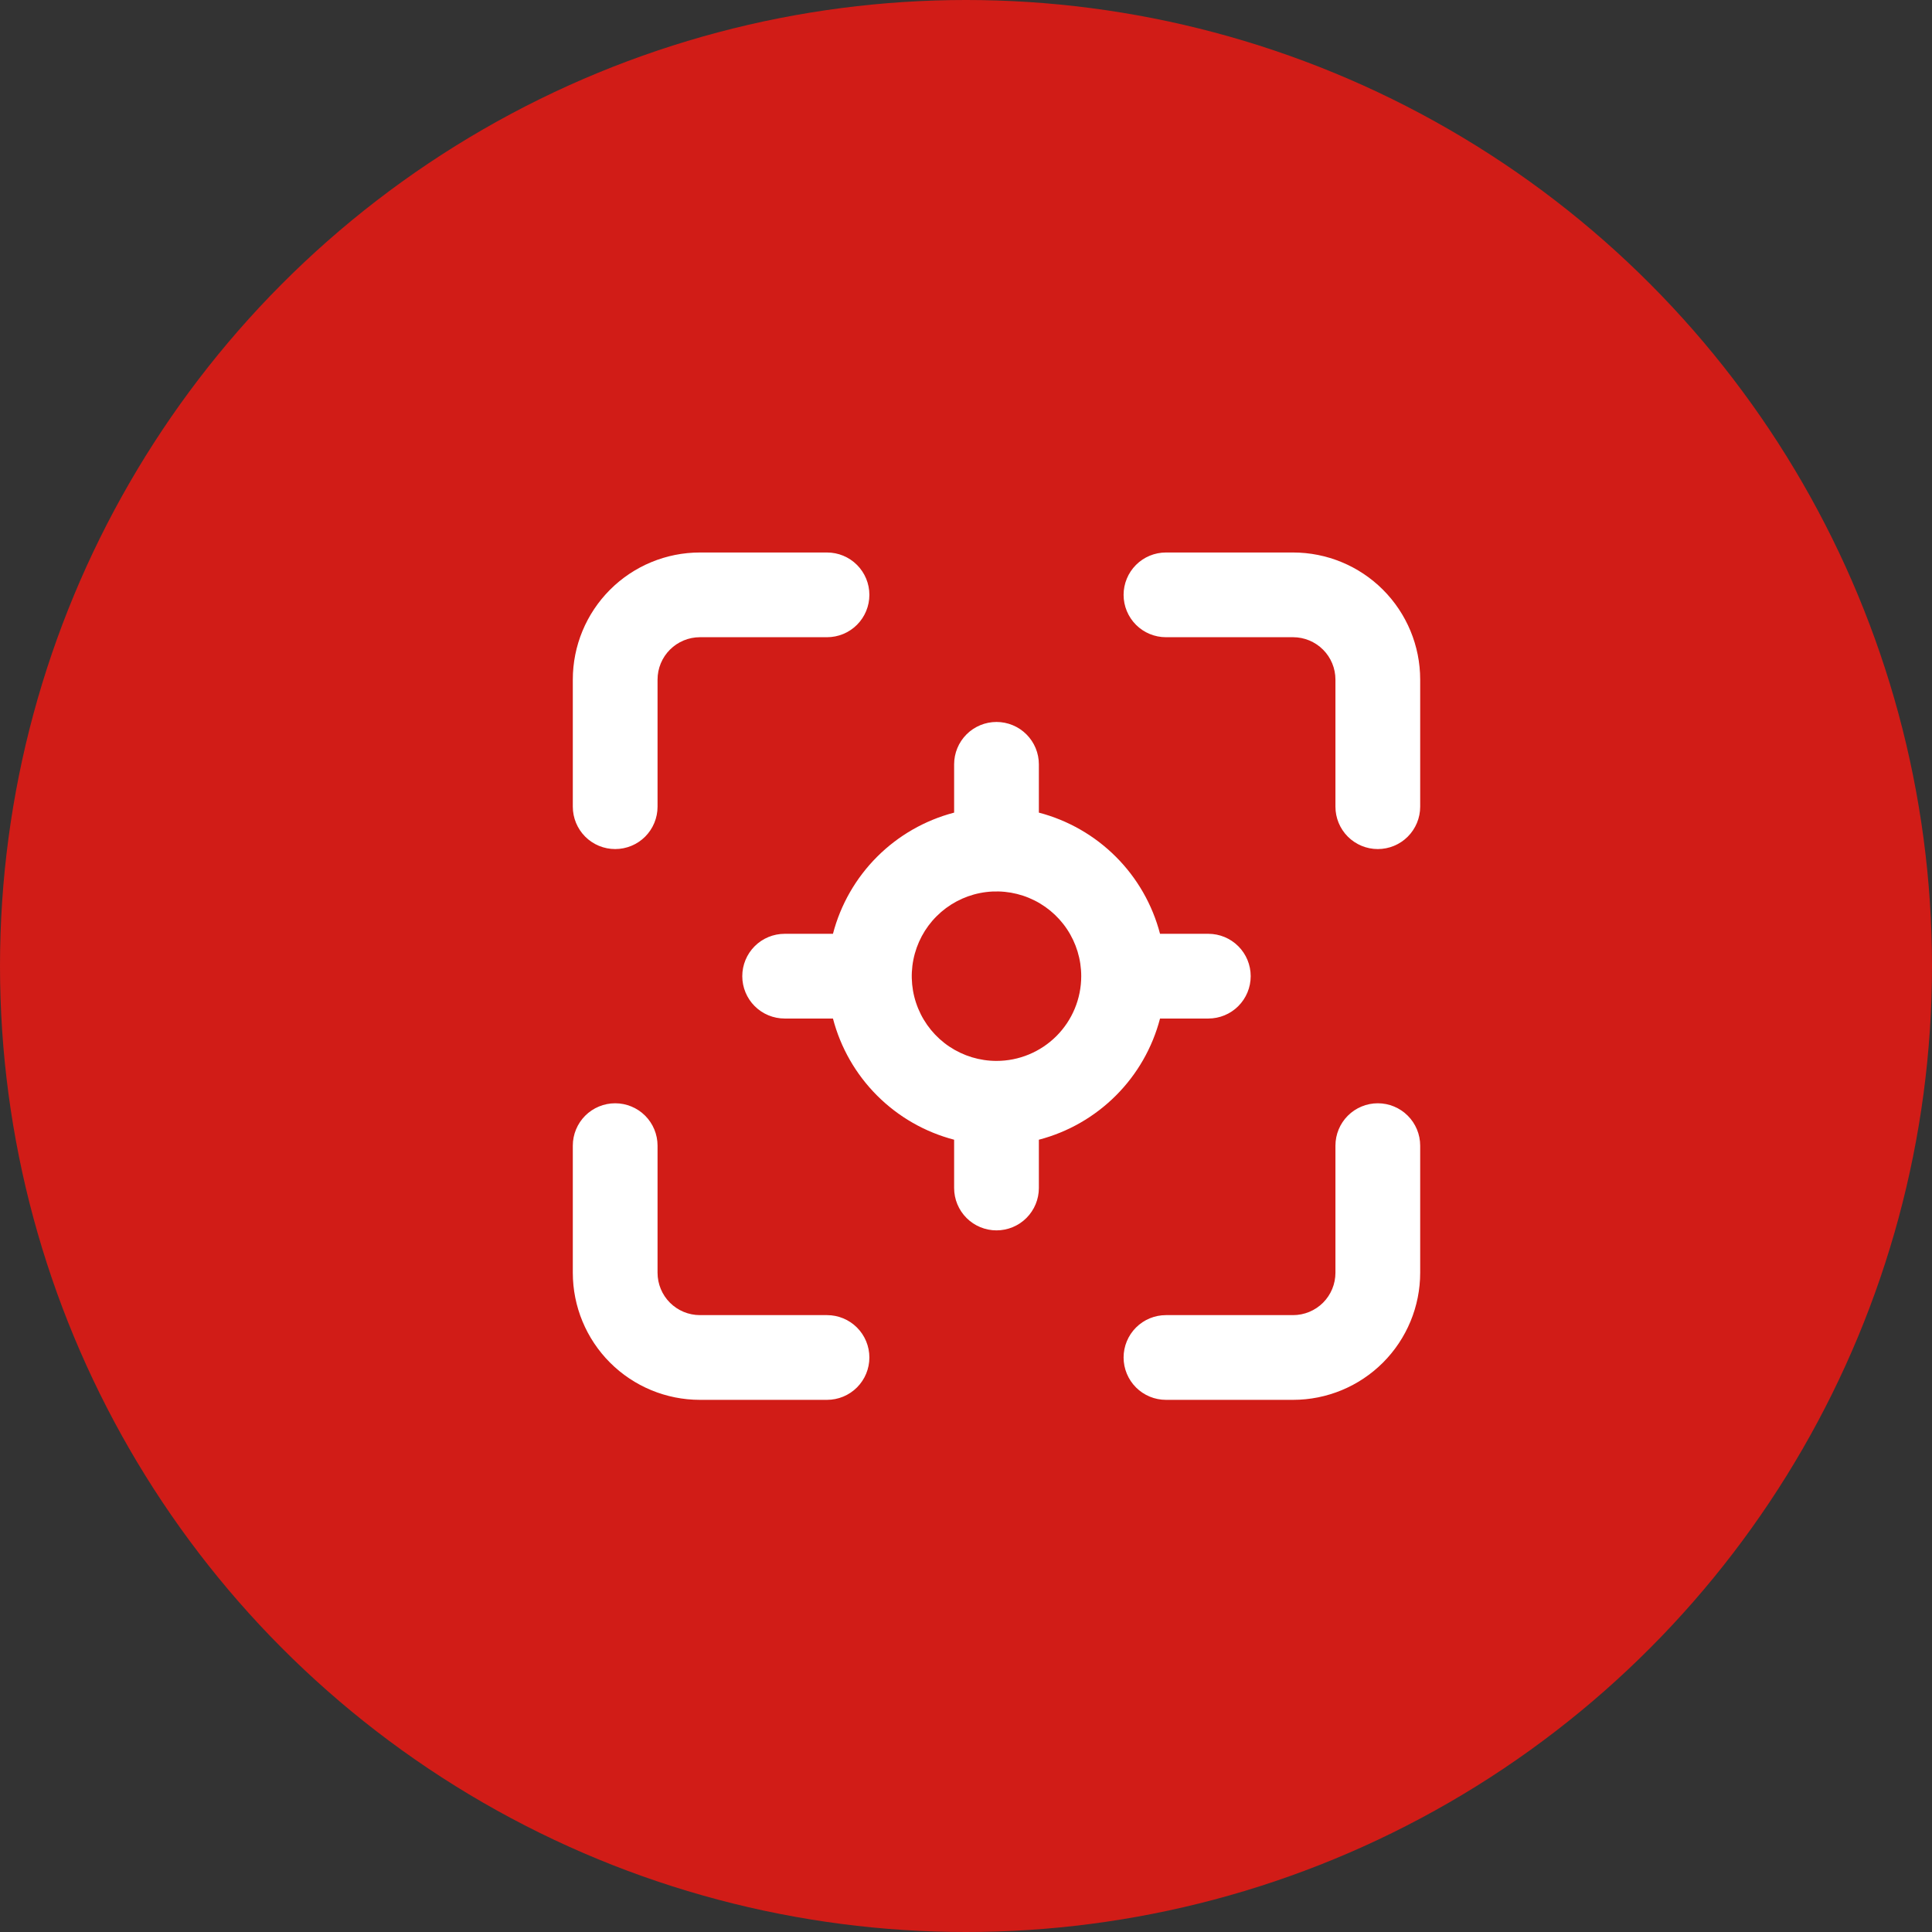 <svg width="95" height="95" viewBox="0 0 95 95" fill="none" xmlns="http://www.w3.org/2000/svg">
<rect x="0" y="0" width="95" height="95" fill="#333333" stroke="none"/>
<circle cx="47.5" cy="47.5" r="47.5" fill="#D11C17"/>
<path d="M30.249 41.75C30.802 41.75 31.332 41.531 31.723 41.14C32.113 40.749 32.333 40.219 32.333 39.667V33.417C32.333 32.864 32.552 32.334 32.943 31.944C33.334 31.553 33.864 31.333 34.416 31.333H40.666C41.219 31.333 41.748 31.114 42.139 30.723C42.53 30.332 42.749 29.803 42.749 29.25C42.749 28.698 42.53 28.168 42.139 27.777C41.748 27.386 41.219 27.167 40.666 27.167H34.416C32.758 27.167 31.169 27.825 29.997 28.997C28.825 30.169 28.166 31.759 28.166 33.417V39.667C28.166 40.219 28.386 40.749 28.776 41.14C29.167 41.531 29.697 41.75 30.249 41.75ZM40.666 64.667H34.416C33.864 64.667 33.334 64.447 32.943 64.057C32.552 63.666 32.333 63.136 32.333 62.583V56.333C32.333 55.781 32.113 55.251 31.723 54.86C31.332 54.47 30.802 54.25 30.249 54.25C29.697 54.25 29.167 54.47 28.776 54.86C28.386 55.251 28.166 55.781 28.166 56.333V62.583C28.166 64.241 28.825 65.831 29.997 67.003C31.169 68.175 32.758 68.833 34.416 68.833H40.666C41.219 68.833 41.748 68.614 42.139 68.223C42.53 67.832 42.749 67.303 42.749 66.75C42.749 66.198 42.53 65.668 42.139 65.277C41.748 64.886 41.219 64.667 40.666 64.667ZM59.416 50.083C59.969 50.083 60.498 49.864 60.889 49.473C61.28 49.083 61.499 48.553 61.499 48C61.499 47.447 61.28 46.918 60.889 46.527C60.498 46.136 59.969 45.917 59.416 45.917H57.041C56.667 44.484 55.918 43.176 54.87 42.129C53.823 41.082 52.516 40.333 51.083 39.958V37.583C51.083 37.031 50.863 36.501 50.472 36.11C50.082 35.72 49.552 35.5 48.999 35.5C48.447 35.5 47.917 35.72 47.526 36.11C47.136 36.501 46.916 37.031 46.916 37.583V39.958C45.483 40.333 44.175 41.082 43.128 42.129C42.081 43.176 41.332 44.484 40.958 45.917H38.583C38.03 45.917 37.5 46.136 37.109 46.527C36.719 46.918 36.499 47.447 36.499 48C36.499 48.553 36.719 49.083 37.109 49.473C37.5 49.864 38.03 50.083 38.583 50.083H40.958C41.332 51.517 42.081 52.824 43.128 53.871C44.175 54.918 45.483 55.668 46.916 56.042V58.417C46.916 58.969 47.136 59.499 47.526 59.89C47.917 60.281 48.447 60.5 48.999 60.5C49.552 60.5 50.082 60.281 50.472 59.89C50.863 59.499 51.083 58.969 51.083 58.417V56.042C52.516 55.668 53.823 54.918 54.87 53.871C55.918 52.824 56.667 51.517 57.041 50.083H59.416ZM48.999 52.167C48.175 52.167 47.37 51.922 46.684 51.465C45.999 51.007 45.465 50.356 45.15 49.595C44.834 48.833 44.752 47.995 44.913 47.187C45.074 46.379 45.47 45.636 46.053 45.054C46.636 44.471 47.378 44.074 48.187 43.913C48.995 43.753 49.833 43.835 50.594 44.151C51.355 44.466 52.006 45 52.464 45.685C52.922 46.37 53.166 47.176 53.166 48C53.166 49.105 52.727 50.165 51.946 50.946C51.164 51.728 50.104 52.167 48.999 52.167ZM67.749 54.25C67.197 54.25 66.667 54.47 66.276 54.86C65.885 55.251 65.666 55.781 65.666 56.333V62.583C65.666 63.136 65.447 63.666 65.056 64.057C64.665 64.447 64.135 64.667 63.583 64.667H57.333C56.78 64.667 56.25 64.886 55.859 65.277C55.469 65.668 55.249 66.198 55.249 66.75C55.249 67.303 55.469 67.832 55.859 68.223C56.25 68.614 56.78 68.833 57.333 68.833H63.583C65.24 68.833 66.83 68.175 68.002 67.003C69.174 65.831 69.833 64.241 69.833 62.583V56.333C69.833 55.781 69.613 55.251 69.222 54.86C68.832 54.47 68.302 54.25 67.749 54.25ZM63.583 27.167H57.333C56.78 27.167 56.25 27.386 55.859 27.777C55.469 28.168 55.249 28.698 55.249 29.25C55.249 29.803 55.469 30.332 55.859 30.723C56.25 31.114 56.78 31.333 57.333 31.333H63.583C64.135 31.333 64.665 31.553 65.056 31.944C65.447 32.334 65.666 32.864 65.666 33.417V39.667C65.666 40.219 65.885 40.749 66.276 41.14C66.667 41.531 67.197 41.75 67.749 41.75C68.302 41.75 68.832 41.531 69.222 41.14C69.613 40.749 69.833 40.219 69.833 39.667V33.417C69.833 31.759 69.174 30.169 68.002 28.997C66.83 27.825 65.24 27.167 63.583 27.167Z" fill="white"/>
</svg>
